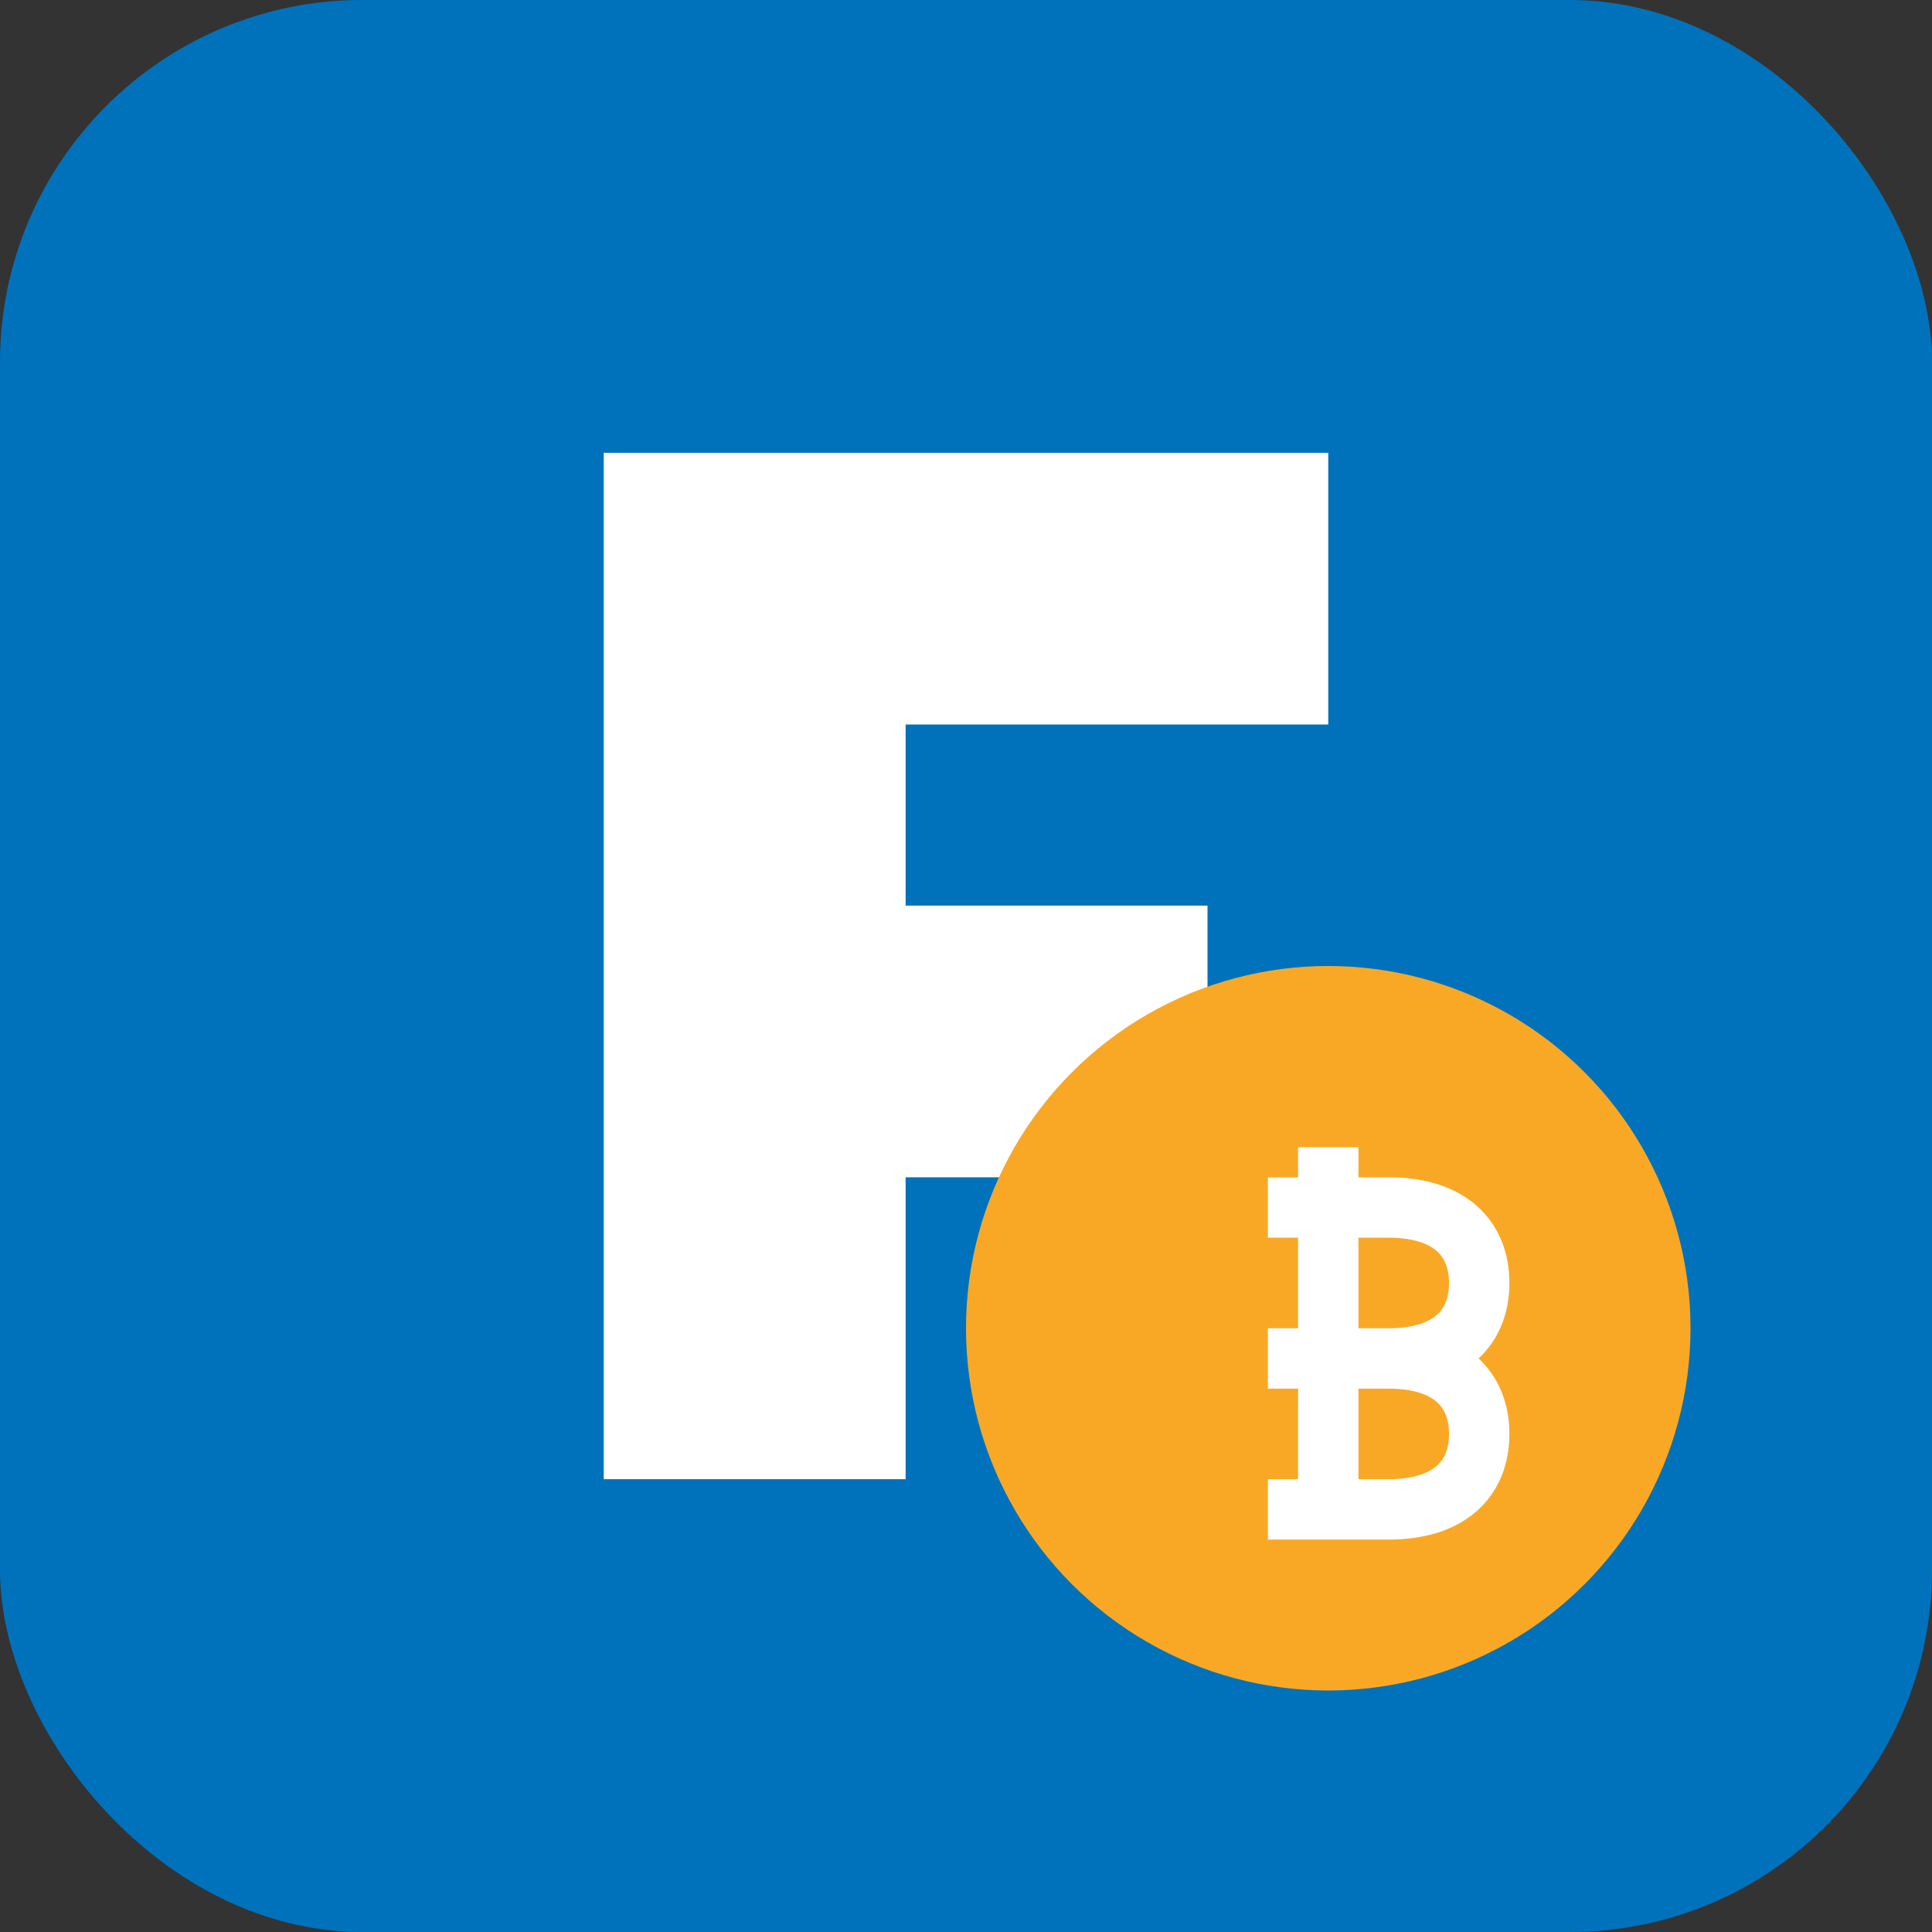 <svg width="64" height="64" viewBox="0 0 64 64" xmlns="http://www.w3.org/2000/svg">
  <rect x="0" y="0" width="64" height="64" fill="#333333" stroke="none"/>
  <!-- Background -->
  <rect width="64" height="64" rx="12" fill="#0072BB"/>
  
  <!-- F Letter -->
  <path d="M20 15 L44 15 L44 24 L30 24 L30 30 L40 30 L40 39 L30 39 L30 49 L20 49 Z" fill="white"/>
  
  <!-- Dollar Sign -->
  <circle cx="44" cy="44" r="12" fill="#F9A826"/>
  <path d="M44 38 L44 50 M42 40 L46 40 C48 40 49 41 49 42.5 C49 44 48 45 46 45 L42 45 M42 45 L46 45 C48 45 49 46 49 47.5 C49 49 48 50 46 50 L42 50" stroke="white" stroke-width="2" fill="none"/>
</svg>
